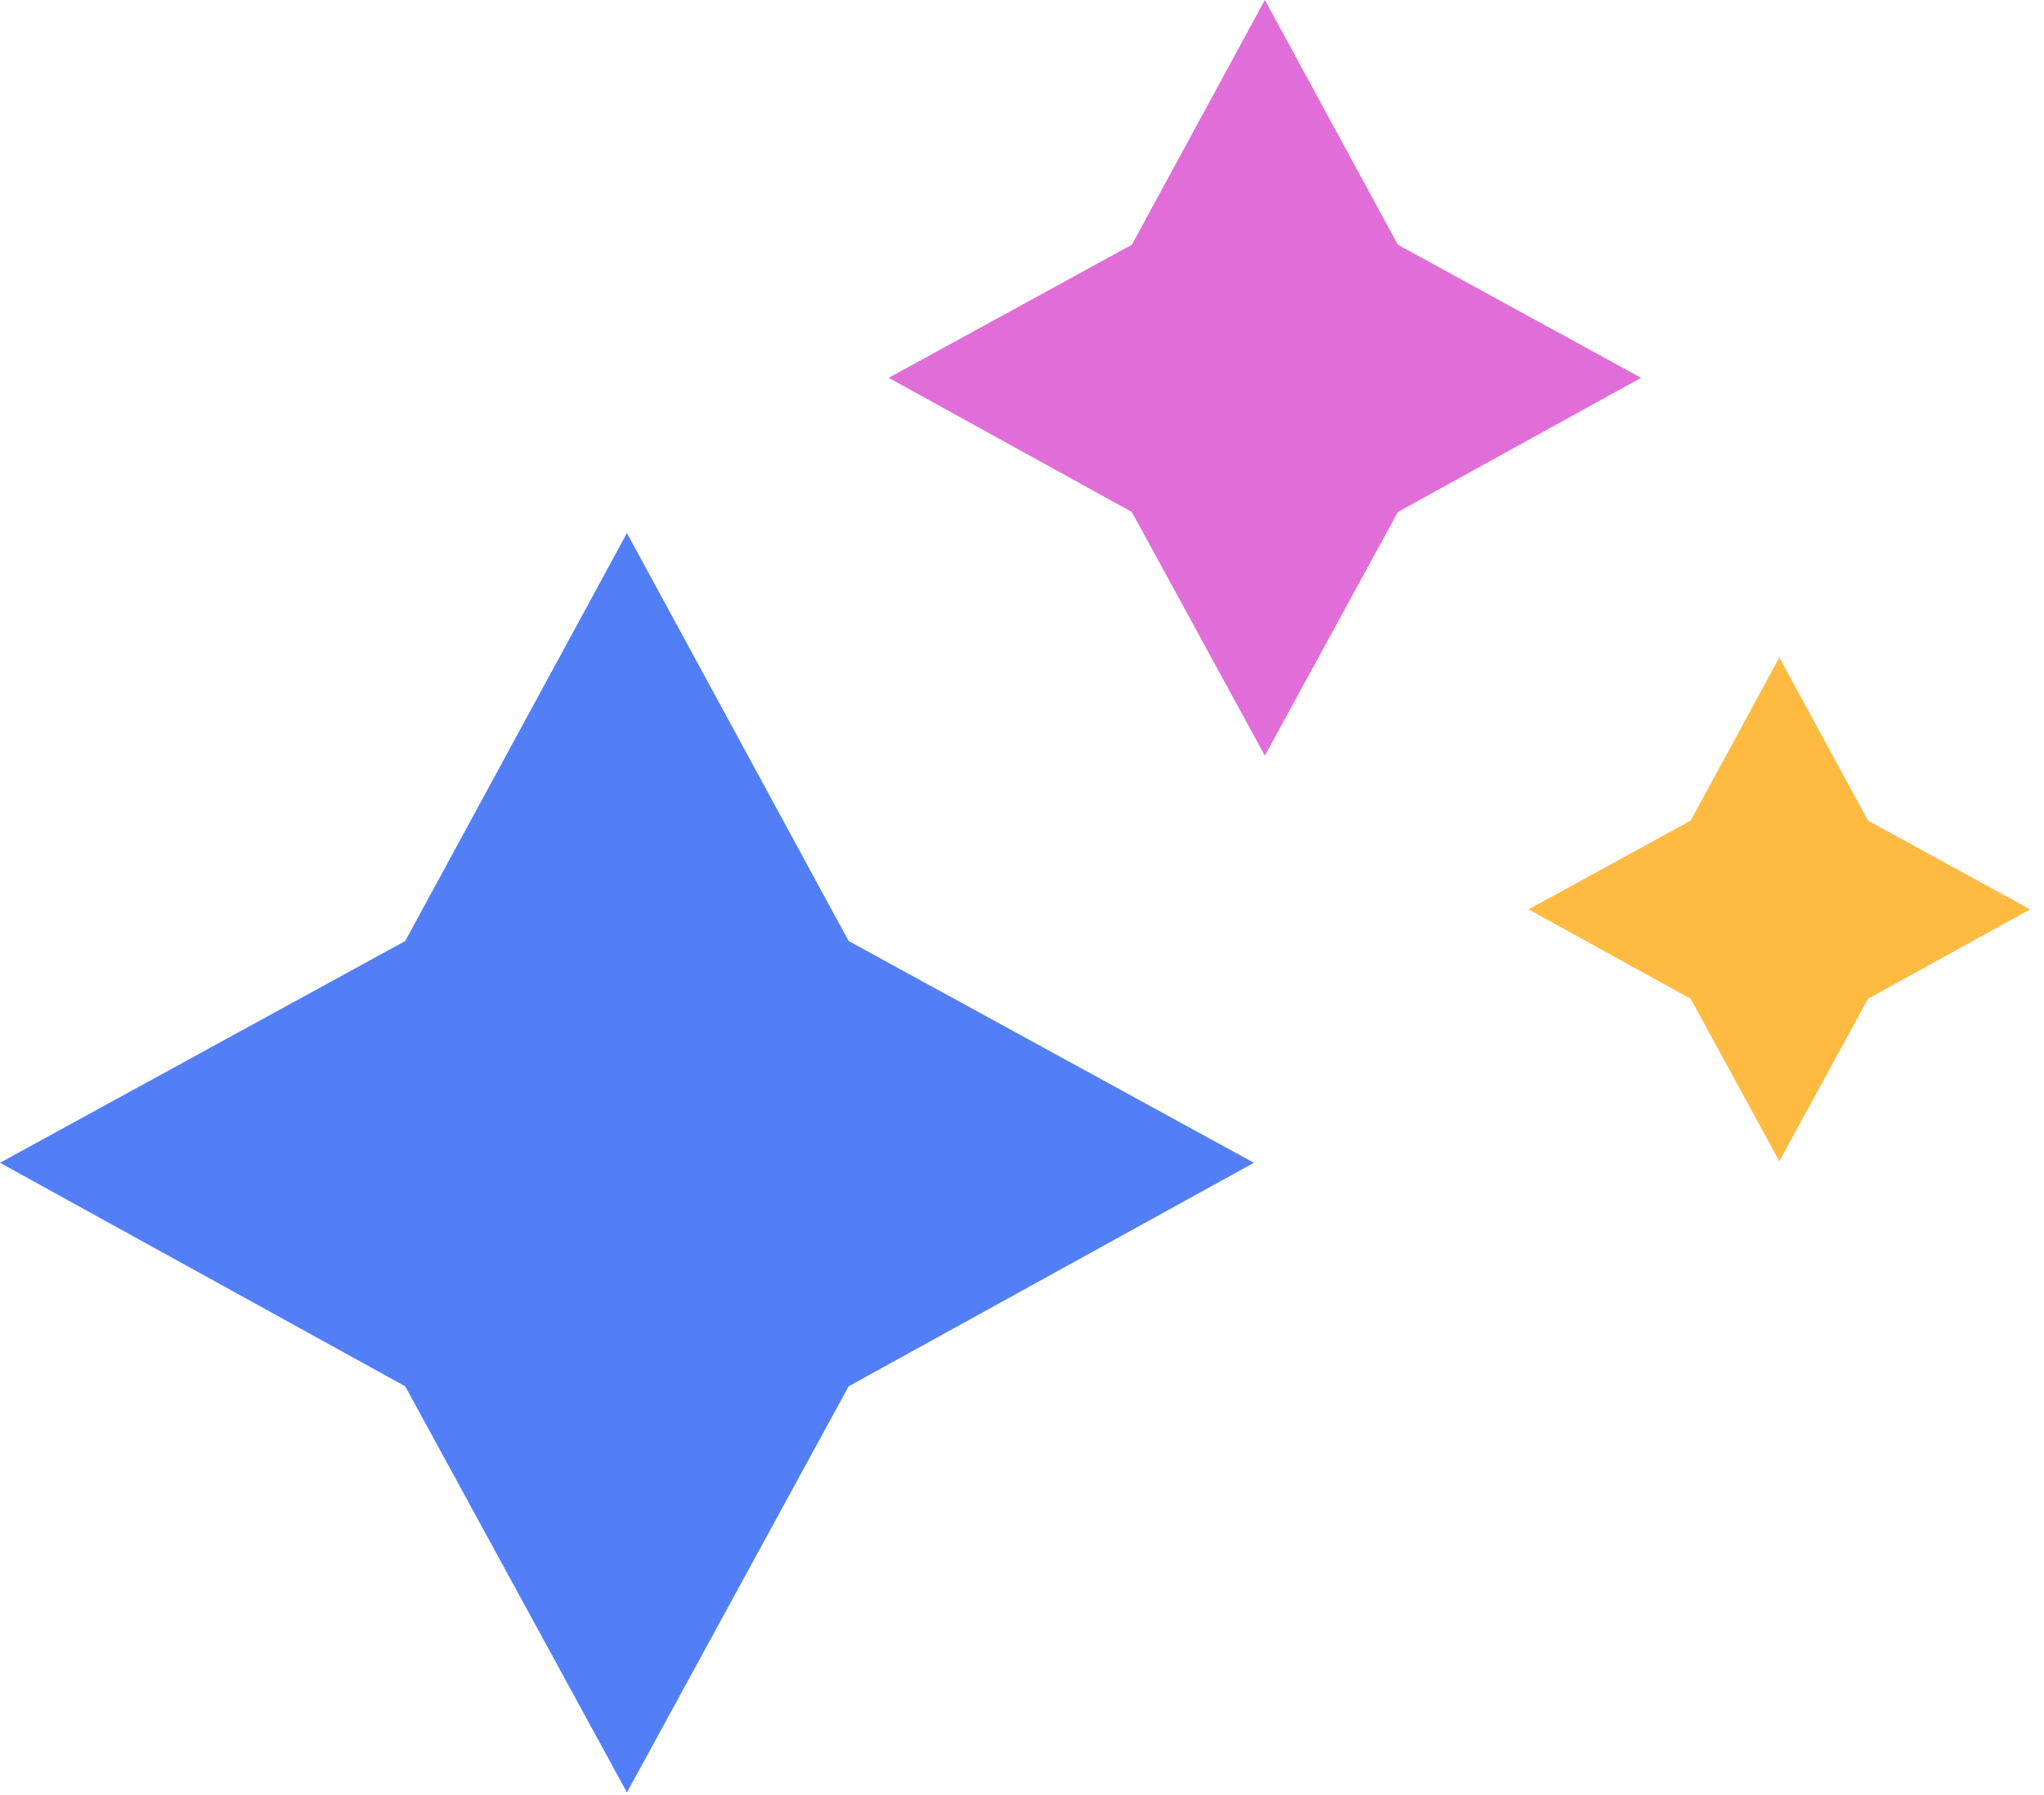 <svg width="115" height="101" viewBox="0 0 115 101" fill="none" xmlns="http://www.w3.org/2000/svg">
<path d="M78.648 13.774L92.328 21.262L78.648 28.811L71.164 42.524L63.68 28.811L50 21.262L63.68 13.774L71.164 0L78.648 13.774Z" fill="#E16DD9"/>
<path d="M105.099 46.182L114.219 51.175L105.099 56.207L100.109 65.349L95.12 56.207L86 51.175L95.12 46.182L100.109 37L105.099 46.182Z" fill="#FFBB41"/>
<path d="M47.746 52.956L70.547 65.437L47.746 78.017L35.273 100.873L22.8 78.017L-0 65.437L22.8 52.956L35.273 30L47.746 52.956Z" fill="#527FF6"/>
</svg>
